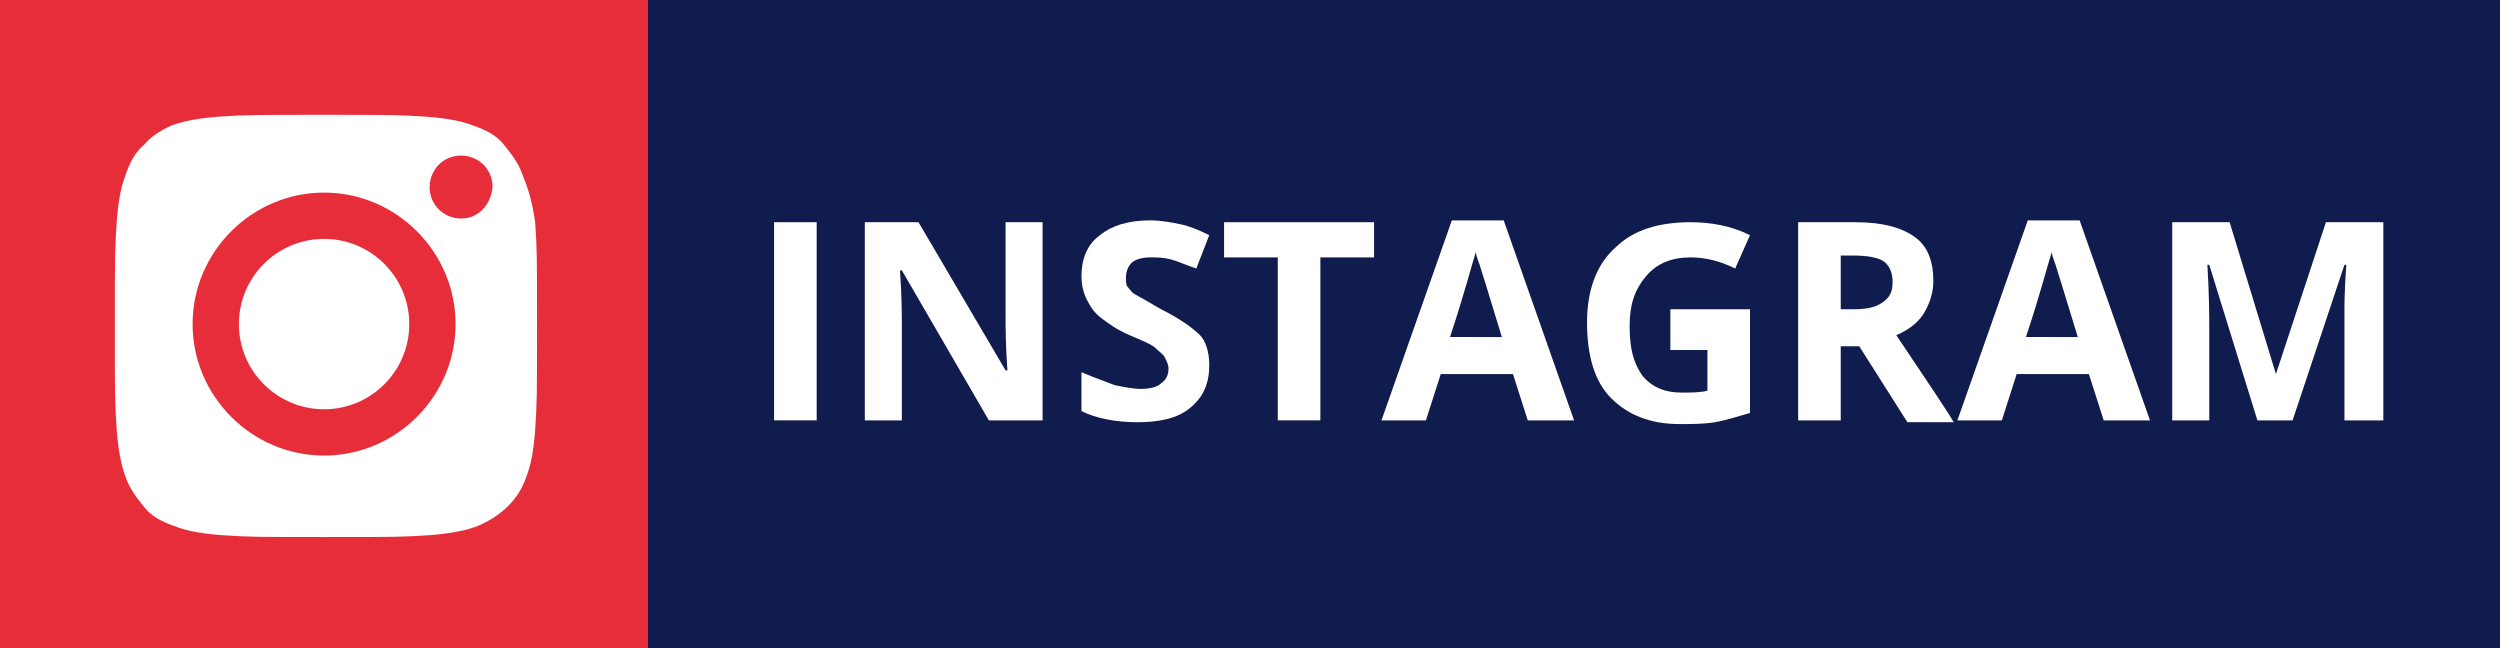 <?xml version="1.0" encoding="utf-8"?>
<!-- Generator: Adobe Illustrator 22.0.0, SVG Export Plug-In . SVG Version: 6.00 Build 0)  -->
<svg version="1.1" id="Layer_1" xmlns="http://www.w3.org/2000/svg" xmlns:xlink="http://www.w3.org/1999/xlink" x="0px" y="0px"
	 viewBox="0 0 135 35" style="enable-background:new 0 0 135 35;" xml:space="preserve">
<rect x="0" y="0" width="135" height="35" fill="#333333" stroke="none"/>
<style type="text/css">
	.st0{fill:#E72D39;}
	.st1{fill:#FFFFFF;}
	.st2{fill:#111C4E;}
</style>
<rect y="0" class="st0" width="35" height="35"/>
<g>
	<g>
		<ellipse class="st1" cx="17.5" cy="17.5" rx="4.6" ry="4.6"/>
		<path class="st1" d="M28.2,9.4c-0.2-0.6-0.6-1.1-1-1.6c-0.4-0.5-1-0.8-1.6-1c-0.5-0.2-1.2-0.4-2.6-0.5c-1.5-0.1-1.9-0.1-5.6-0.1
			s-4.1,0-5.6,0.1c-1.3,0.1-2.1,0.3-2.6,0.5c-0.4,0.2-1,0.5-1.4,1c-0.5,0.4-0.8,1-1,1.6C6.6,9.9,6.4,10.6,6.3,12
			c-0.1,1.5-0.1,1.9-0.1,5.6s0,4.1,0.1,5.6c0.1,1.3,0.3,2.1,0.5,2.6c0.2,0.6,0.6,1.1,1,1.6c0.4,0.5,1,0.8,1.6,1
			c0.5,0.2,1.2,0.4,2.6,0.5c1.5,0.1,1.9,0.1,5.6,0.1s4.1,0,5.6-0.1c1.3-0.1,2.1-0.3,2.6-0.5c1.2-0.5,2.2-1.4,2.6-2.6
			c0.2-0.5,0.4-1.2,0.5-2.6c0.1-1.5,0.1-1.9,0.1-5.6s0-4.1-0.1-5.6C28.7,10.6,28.4,9.9,28.2,9.4z M17.5,24.6c-3.9,0-7.1-3.2-7.1-7.1
			s3.2-7.1,7.1-7.1s7.1,3.2,7.1,7.1S21.4,24.6,17.5,24.6z M24.9,11.8c-0.9,0-1.7-0.7-1.7-1.7c0-0.9,0.7-1.7,1.7-1.7
			c0.9,0,1.7,0.7,1.7,1.7C26.5,11.1,25.8,11.8,24.9,11.8z"/>
	</g>
</g>
<rect x="35" y="0" class="st2" width="100" height="35"/>
<g>
	<path class="st1" d="M41.8,22.7V12h2.3v10.7H41.8z"/>
	<path class="st1" d="M56.3,22.7h-2.9l-4.7-8.1h-0.1c0.1,1.4,0.1,2.5,0.1,3.1v5h-2V12h2.9l4.7,8h0.1c-0.1-1.4-0.1-2.4-0.1-3V12h2
		V22.7z"/>
	<path class="st1" d="M65.3,19.7c0,1-0.3,1.7-1,2.3c-0.7,0.6-1.7,0.8-2.9,0.8c-1.1,0-2.2-0.2-3-0.6v-2.1c0.7,0.3,1.3,0.5,1.8,0.7
		c0.5,0.1,1,0.2,1.4,0.2c0.5,0,0.9-0.1,1.1-0.3c0.3-0.2,0.4-0.5,0.4-0.8c0-0.2-0.1-0.4-0.2-0.6c-0.1-0.2-0.3-0.3-0.5-0.5
		c-0.2-0.2-0.7-0.4-1.4-0.7c-0.7-0.3-1.1-0.6-1.5-0.9s-0.6-0.6-0.8-1s-0.3-0.8-0.3-1.3c0-0.9,0.3-1.7,1-2.2c0.6-0.5,1.5-0.8,2.7-0.8
		c0.6,0,1.1,0.1,1.6,0.2c0.5,0.1,1,0.3,1.6,0.6l-0.7,1.8c-0.6-0.2-1-0.4-1.4-0.5c-0.4-0.1-0.7-0.1-1.1-0.1c-0.4,0-0.8,0.1-1,0.3
		s-0.3,0.5-0.3,0.8c0,0.2,0,0.4,0.1,0.5c0.1,0.1,0.2,0.3,0.4,0.4c0.2,0.1,0.7,0.4,1.4,0.8c1,0.5,1.7,1,2.1,1.4
		C65.1,18.4,65.3,19,65.3,19.7z"/>
	<path class="st1" d="M71.3,22.7h-2.3v-8.8h-2.9V12h8.1v1.9h-2.9V22.7z"/>
	<path class="st1" d="M82.5,22.7l-0.8-2.5h-3.9L77,22.7h-2.4l3.8-10.8h2.8l3.8,10.8H82.5z M81.1,18.2c-0.7-2.3-1.1-3.6-1.2-3.9
		c-0.1-0.3-0.2-0.5-0.2-0.7c-0.2,0.6-0.6,2.2-1.4,4.6H81.1z"/>
	<path class="st1" d="M90.3,16.7h4.2v5.6c-0.7,0.2-1.3,0.4-1.9,0.5c-0.6,0.1-1.2,0.1-1.9,0.1c-1.6,0-2.8-0.5-3.7-1.4
		c-0.9-0.9-1.3-2.3-1.3-4.1c0-1.7,0.5-3.1,1.5-4c1-1,2.4-1.4,4.1-1.4c1.1,0,2.2,0.2,3.2,0.7l-0.8,1.8c-0.8-0.4-1.6-0.6-2.4-0.6
		c-1,0-1.8,0.3-2.4,1s-0.9,1.5-0.9,2.7c0,1.2,0.2,2,0.7,2.7c0.5,0.6,1.2,0.9,2.1,0.9c0.5,0,1,0,1.4-0.1v-2.2h-2V16.7z"/>
	<path class="st1" d="M99.4,18.6v4.1h-2.3V12h3.1c1.5,0,2.5,0.3,3.2,0.8c0.7,0.5,1,1.3,1,2.4c0,0.6-0.2,1.2-0.5,1.7
		c-0.3,0.5-0.8,0.9-1.5,1.2c1.6,2.4,2.7,4,3.1,4.7h-2.5l-2.6-4.1H99.4z M99.4,16.7h0.7c0.7,0,1.2-0.1,1.6-0.4s0.5-0.6,0.5-1.1
		c0-0.5-0.2-0.9-0.5-1.1c-0.3-0.2-0.9-0.3-1.6-0.3h-0.7V16.7z"/>
	<path class="st1" d="M113.6,22.7l-0.8-2.5h-3.9l-0.8,2.5h-2.4l3.8-10.8h2.8l3.8,10.8H113.6z M112.2,18.2c-0.7-2.3-1.1-3.6-1.2-3.9
		c-0.1-0.3-0.2-0.5-0.2-0.7c-0.2,0.6-0.6,2.2-1.4,4.6H112.2z"/>
	<path class="st1" d="M121.9,22.7l-2.6-8.4h-0.1c0.1,1.7,0.1,2.8,0.1,3.4v5h-2V12h3.1l2.5,8.2h0l2.7-8.2h3.1v10.7h-2.1v-5.1
		c0-0.2,0-0.5,0-0.8c0-0.3,0-1.1,0.1-2.5h-0.1l-2.8,8.4H121.9z"/>
</g>
</svg>
